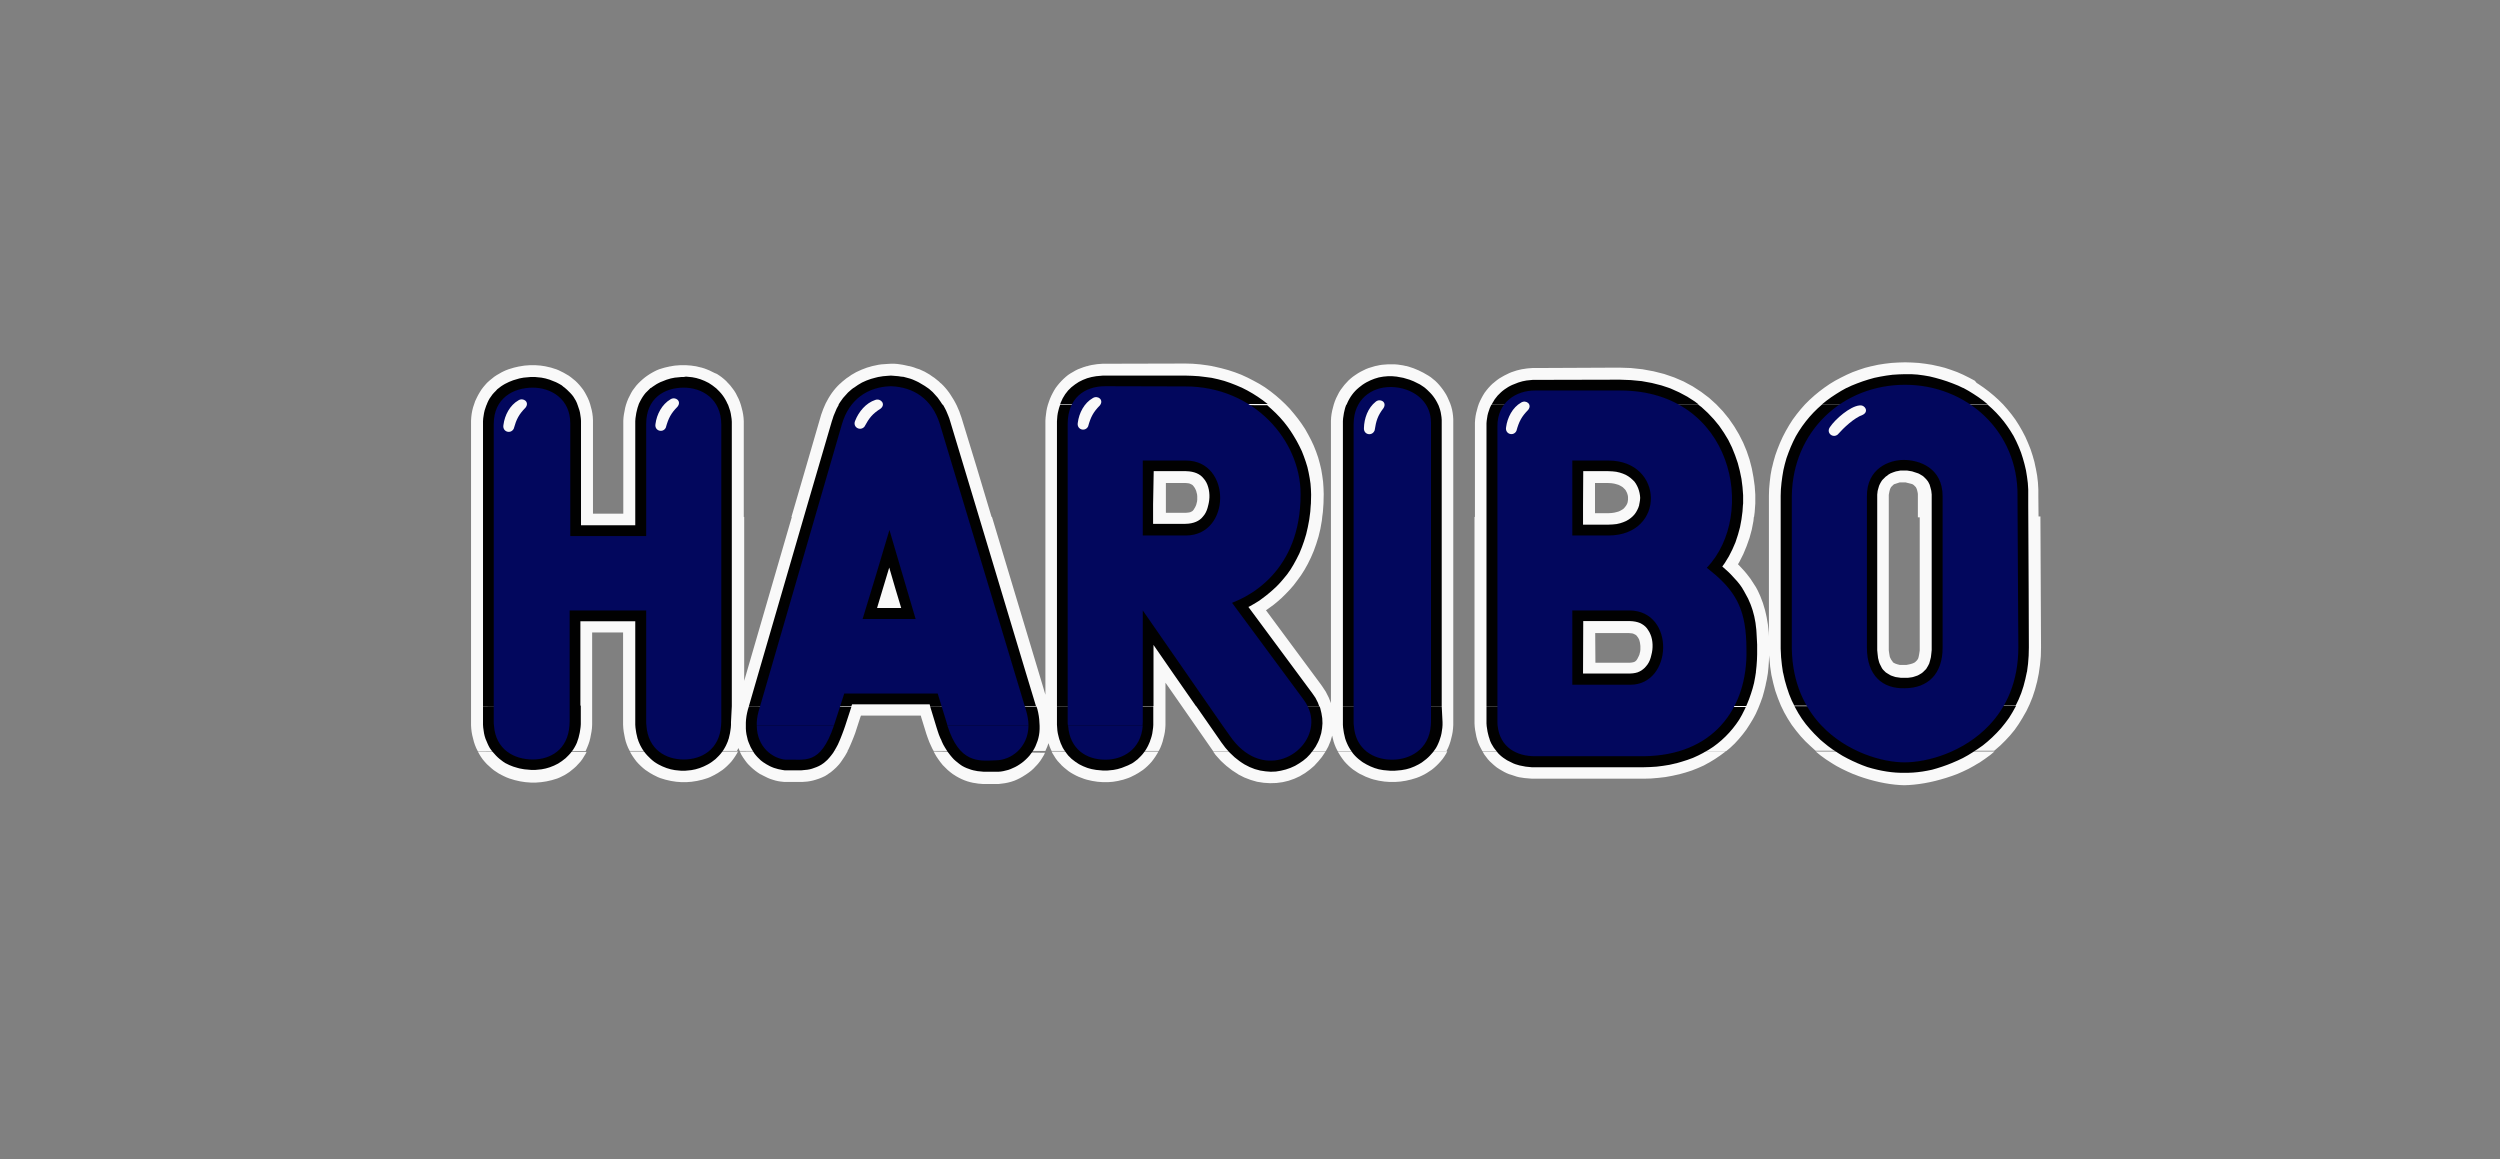 <svg xmlns="http://www.w3.org/2000/svg" width="207" height="96" viewBox="0 0 207 96" fill="none"><rect x="0" y="0" width="207" height="96" fill="#808080" stroke="none"/><g clip-path="url(#clip0_911_1245)"><path d="M157.74 30L157.177 30.017L156.613 30.051L156.049 30.118L155.503 30.203L154.973 30.321H154.956L154.426 30.456L153.914 30.626L153.402 30.812L152.906 31.031L152.428 31.268L151.95 31.522L151.642 31.708L151.505 31.792L151.061 32.097L150.634 32.418L150.224 32.756L149.831 33.111L149.456 33.483L149.097 33.889L148.755 34.312L148.431 34.751L148.14 35.208L147.867 35.681L147.611 36.172L147.389 36.662L147.184 37.169L146.996 37.693L146.842 38.234L146.739 38.657L146.705 38.775L146.603 39.333L146.534 39.908L146.483 40.483L146.466 41.058V52.826V52.691L146.449 52.353L146.415 52.031L146.381 51.71L146.329 51.406L146.278 51.102L146.21 50.797L146.142 50.51L146.056 50.222L145.971 49.935L145.868 49.664L145.766 49.394L145.646 49.123L145.527 48.87L145.39 48.616L145.236 48.379L145.083 48.142L144.929 47.906L144.758 47.686L144.587 47.466L144.399 47.246L144.211 47.044L144.023 46.841L143.904 46.722L144.023 46.519L144.348 45.877L144.621 45.217L144.86 44.541L145.048 43.848L145.185 43.138L145.219 42.8H122.09V59.911L122.107 60.181L122.141 60.452L122.192 60.722L122.244 60.993L122.312 61.246L122.397 61.5L122.5 61.737L122.62 61.973L122.739 62.193H142.93L143.255 61.923L143.631 61.568L143.972 61.196L144.297 60.807L144.604 60.401L144.878 59.978L145.134 59.556L145.219 59.403L145.373 59.116L145.578 58.659L145.766 58.186L145.937 57.713L146.073 57.222L146.193 56.732L146.21 56.63L146.295 56.242L146.381 55.734L146.432 55.227L146.466 54.703L146.483 54.263L146.5 54.466L146.569 55.193L146.671 55.886L146.825 56.563L146.842 56.63L146.996 57.205L147.218 57.831L147.457 58.423L147.73 58.981L147.969 59.403L148.038 59.522L148.362 60.029L148.721 60.502L149.097 60.959L149.49 61.382L149.9 61.77L150.31 62.142L150.344 62.159H165.12L165.205 62.092L165.632 61.72L166.042 61.314L166.435 60.891L166.811 60.435L167.153 59.944L167.477 59.42L167.494 59.386L167.785 58.879L168.058 58.304L168.297 57.713L168.502 57.087L168.622 56.63L168.673 56.444L168.81 55.768L168.912 55.058L168.98 54.331L168.997 53.604L168.946 42.766H158.953V53.858L158.936 53.976L158.919 54.094L158.902 54.196L158.885 54.28L158.868 54.365L158.851 54.432L158.834 54.5L158.799 54.568L158.765 54.618L158.731 54.669L158.697 54.703L158.663 54.737L158.629 54.77L158.594 54.804L158.56 54.838L158.526 54.855L158.492 54.872L158.458 54.889L158.424 54.906L158.389 54.923L158.338 54.94L158.287 54.956L158.236 54.973L158.167 54.99L158.099 55.007L158.014 55.024L157.928 55.041L157.843 55.058H157.313L157.245 55.041L157.177 55.024L157.108 55.007L157.057 54.99L157.006 54.973L156.955 54.956L156.92 54.94L156.886 54.923L156.852 54.906L156.818 54.889L156.784 54.872L156.767 54.855L156.733 54.838L156.715 54.804L156.698 54.77L156.681 54.737L156.647 54.703L156.613 54.652L156.579 54.601L156.545 54.534L156.51 54.466L156.476 54.382L156.459 54.297L156.442 54.196L156.425 54.094L156.408 53.976L156.391 53.841V40.973L156.408 40.872L156.425 40.787L156.442 40.703L156.459 40.635L156.476 40.568L156.493 40.517L156.51 40.466L156.528 40.432L156.545 40.399L156.562 40.365L156.579 40.331L156.613 40.297L156.647 40.263L156.681 40.23L156.715 40.196L156.75 40.162L156.784 40.128L156.835 40.094L156.886 40.077L156.938 40.06L156.989 40.044L157.04 40.027L157.091 40.01L157.142 39.993L157.194 39.976L157.245 39.959L157.296 39.942H157.775L157.843 39.959L157.911 39.976L157.98 39.993L158.048 40.01L158.116 40.027L158.185 40.044L158.253 40.06L158.304 40.077L158.355 40.094L158.407 40.128L158.458 40.162L158.492 40.196L158.526 40.23L158.56 40.263L158.594 40.297L158.629 40.331L158.646 40.365L158.663 40.399L158.68 40.432L158.697 40.466L158.714 40.517L158.731 40.568L158.748 40.635L158.765 40.703L158.782 40.787L158.799 40.889V42.833H168.792L168.775 41.092V40.534L168.741 39.942L168.673 39.367L168.57 38.809L168.536 38.657L168.451 38.251L168.297 37.71L168.126 37.186L167.921 36.679L167.699 36.172L167.443 35.681L167.17 35.208L166.879 34.751L166.555 34.312L166.213 33.889L165.854 33.483L165.479 33.111L165.086 32.756L164.676 32.418L164.249 32.097L163.805 31.792L163.668 31.708L163.514 31.522L163.036 31.268L162.558 31.031L162.062 30.812L161.55 30.626L161.037 30.456L160.508 30.321H160.491L159.961 30.203L159.414 30.118L158.868 30.051L158.304 30.017L157.74 30ZM73.765 30.118L73.457 30.135L73.218 30.152L72.979 30.169L72.74 30.203L72.501 30.254L72.261 30.304L72.193 30.321L72.022 30.372L71.783 30.44L71.561 30.524L71.339 30.609L71.117 30.71L70.895 30.812L70.69 30.93L70.485 31.048L70.297 31.184L70.092 31.319L69.904 31.471L69.716 31.623L69.631 31.708L69.528 31.792L69.357 31.961L69.187 32.147L69.033 32.333L68.879 32.536L68.743 32.739L68.606 32.959L68.486 33.179L68.367 33.399L68.264 33.635L68.162 33.872L68.076 34.109L67.991 34.345L67.922 34.582L66.744 38.64L65.531 42.8H82.101L80.854 38.64L79.607 34.565L79.521 34.328L79.436 34.075L79.333 33.838L79.231 33.601L79.111 33.365L78.992 33.145L78.855 32.925L78.718 32.705L78.582 32.502L78.428 32.3L78.274 32.114L78.103 31.927L77.933 31.759L77.864 31.708L77.745 31.589L77.557 31.437L77.369 31.285L77.164 31.15L76.976 31.015L76.771 30.896L76.566 30.778L76.344 30.676L76.122 30.575L75.9 30.507L75.678 30.423L75.456 30.355L75.319 30.321L75.217 30.304L74.995 30.254L74.755 30.203L74.533 30.169L74.294 30.135L74.055 30.118H73.765ZM91.496 30.118H91.291L91.069 30.135L90.847 30.152L90.625 30.186L90.403 30.22L90.181 30.27L90.01 30.321H100.413L100.003 30.254L99.371 30.169L98.756 30.118L98.158 30.101L91.496 30.118ZM89.976 30.321L89.924 30.338L89.702 30.406L89.48 30.49L89.258 30.575L89.053 30.676L88.848 30.795L88.643 30.913L88.438 31.048L88.25 31.201L88.062 31.37L87.892 31.539L87.738 31.708L87.721 31.725L87.567 31.911L87.413 32.114L87.277 32.333L87.157 32.553L87.037 32.79L86.935 33.027L86.85 33.263L86.764 33.517L86.696 33.77L86.645 34.024L86.61 34.295L86.576 34.565L86.559 34.836V57.527L86.303 56.664L82.135 42.8H65.565L61.619 56.377V42.8H39.002V60.046L39.02 60.333L39.054 60.621L39.105 60.891L39.173 61.162L39.242 61.432L39.327 61.686L39.43 61.94L39.549 62.176V62.193H48.483L48.517 62.126L48.62 61.889L48.722 61.635L48.808 61.382L48.876 61.111L48.927 60.841L48.978 60.57L49.013 60.3L49.03 60.012V52.37H51.592V60.012L51.609 60.3L51.643 60.587L51.694 60.858L51.746 61.128L51.814 61.399L51.9 61.652L52.002 61.906L52.122 62.142L52.139 62.176H61.021L61.038 62.142L61.141 61.94L61.158 61.973L61.243 62.176H70.177L70.263 62.024L70.4 61.72L70.536 61.399L70.673 61.06L70.809 60.705L70.929 60.333L71.237 59.386L71.288 59.251H76.242L76.276 59.386L76.6 60.435L76.703 60.773L76.822 61.111L76.942 61.432L77.079 61.737L77.215 62.024L77.301 62.176H86.559L86.593 62.092L86.713 61.821L86.815 61.534L86.832 61.584L86.918 61.838L87.02 62.075L87.072 62.176H95.937L95.954 62.159L96.074 61.923L96.176 61.669L96.262 61.416L96.33 61.145L96.398 60.874L96.45 60.604L96.484 60.316L96.501 60.029V56.529L96.586 56.647L98.517 59.42L100.293 61.973L100.447 62.193H109.774L109.979 61.821L110.167 61.365L110.303 60.908L110.355 61.128L110.423 61.399L110.508 61.652L110.611 61.906L110.73 62.142L110.765 62.193H119.767L119.784 62.159L119.903 61.923L120.006 61.669L120.091 61.416L120.16 61.145L120.228 60.874L120.279 60.604L120.313 60.316L120.331 60.029V34.717L120.313 34.447L120.279 34.176L120.228 33.906L120.16 33.652L120.074 33.399L119.972 33.162L119.869 32.925L119.75 32.688L119.613 32.469L119.476 32.266L119.323 32.063L119.169 31.877L119.015 31.708L118.844 31.539L118.656 31.387L118.469 31.234L118.264 31.099L118.059 30.981L117.854 30.862L117.649 30.761L117.444 30.659L117.239 30.575L117.034 30.49L116.829 30.423L116.624 30.355L116.436 30.304H116.402L116.18 30.254L115.957 30.22L115.735 30.186L115.513 30.169H114.881L114.659 30.186L114.437 30.203L114.215 30.237L113.993 30.287L113.891 30.304L113.771 30.338L113.549 30.406L113.327 30.473L113.105 30.558L112.866 30.676L112.661 30.778L112.456 30.896L112.251 31.031L112.029 31.184L111.841 31.336L111.653 31.505L111.482 31.691L111.465 31.708L111.311 31.877L111.157 32.08L111.004 32.283L110.867 32.502L110.747 32.739L110.628 32.976L110.525 33.23L110.44 33.483L110.372 33.737L110.303 34.007L110.252 34.278L110.218 34.548L110.201 34.836V58.22L110.03 57.78L109.774 57.273L109.483 56.833L109.364 56.664L104.82 50.527L104.854 50.51L105.162 50.29L105.486 50.053L105.811 49.783L106.135 49.495L106.46 49.174L106.784 48.836L107.109 48.464L107.416 48.058L107.724 47.635L108.014 47.179L108.288 46.688L108.544 46.164L108.783 45.606L108.988 45.031L109.176 44.423L109.33 43.78L109.449 43.104L109.483 42.783L109.535 42.394L109.586 41.667L109.603 40.906L109.586 40.399L109.552 39.891L109.483 39.384L109.398 38.877L109.347 38.657L109.278 38.37L109.142 37.879L108.971 37.389L108.783 36.916L108.561 36.442L108.322 35.986L108.066 35.529L107.775 35.089L107.468 34.667L107.143 34.261L106.801 33.855L106.426 33.466L106.033 33.094L105.623 32.739L105.196 32.401L104.752 32.08L104.29 31.792L104.137 31.708L103.795 31.522L103.3 31.268L102.787 31.031L102.258 30.828L101.694 30.642L101.13 30.49L100.549 30.355L100.362 30.321H89.976ZM44.11 30.237H43.888L43.666 30.254L43.444 30.27L43.222 30.304L43.034 30.338H43L42.778 30.389L42.556 30.44L42.334 30.507L42.111 30.575L41.889 30.659L41.736 30.727L41.531 30.828L41.326 30.947L41.121 31.065L40.916 31.201L40.728 31.353L40.54 31.505L40.352 31.674L40.318 31.708L40.181 31.86L40.01 32.063L39.857 32.266L39.72 32.486L39.583 32.722L39.464 32.959L39.344 33.213L39.259 33.466L39.173 33.72L39.105 33.99L39.054 34.261L39.02 34.548L39.002 34.836V42.816H61.585V34.886L61.568 34.599L61.534 34.328L61.483 34.058L61.414 33.787L61.346 33.534L61.261 33.28L61.158 33.027L61.038 32.79L60.919 32.553L60.782 32.333L60.629 32.13L60.475 31.927L60.304 31.741L60.253 31.691L60.133 31.556L59.945 31.387L59.757 31.234L59.569 31.099L59.364 30.964L59.159 30.879L58.954 30.778L58.749 30.676L58.544 30.592L58.322 30.507L58.1 30.44L57.878 30.389L57.673 30.338L57.588 30.321L57.451 30.304L57.229 30.27L57.007 30.254L56.785 30.237H56.341L56.119 30.254L55.897 30.27L55.675 30.304L55.504 30.338H55.47L55.248 30.389L55.026 30.44L54.803 30.507L54.581 30.575L54.376 30.659L54.171 30.761L54.018 30.845L53.813 30.964L53.608 31.099L53.42 31.234L53.232 31.387L53.044 31.556L52.873 31.725L52.856 31.741L52.685 31.927L52.532 32.13L52.378 32.333L52.258 32.536L52.139 32.773L52.019 33.01L51.917 33.263L51.831 33.517L51.763 33.77L51.712 34.041L51.66 34.312L51.626 34.565L51.609 34.836V42.529H49.098V34.785L49.081 34.498L49.047 34.227L48.995 33.956L48.927 33.703L48.859 33.449L48.773 33.196L48.671 32.959L48.551 32.722L48.432 32.502L48.295 32.283L48.141 32.08L47.988 31.894L47.817 31.708L47.646 31.539L47.458 31.387L47.27 31.234L47.082 31.099L46.877 30.981L46.672 30.862L46.467 30.761L46.262 30.659L46.057 30.575L45.835 30.507L45.63 30.44L45.408 30.389L45.186 30.338L45.101 30.321L44.981 30.304L44.759 30.27L44.537 30.254L44.315 30.237H44.11ZM127.078 30.473H126.873L126.651 30.49L126.446 30.507L126.224 30.541L126.002 30.575L125.78 30.626L125.575 30.676L125.37 30.744L125.165 30.812L124.96 30.896L124.755 30.998L124.55 31.099L124.345 31.217L124.14 31.336L123.952 31.471L123.764 31.623L123.662 31.708L123.576 31.775L123.405 31.944L123.234 32.13L123.081 32.316L122.927 32.519L122.79 32.739L122.671 32.959L122.551 33.196L122.449 33.432L122.363 33.686L122.295 33.94L122.227 34.193L122.175 34.464L122.141 34.734L122.124 35.005V42.8H145.236L145.287 42.411L145.339 41.684V40.956L145.287 40.23L145.185 39.502L145.048 38.775L145.014 38.64L144.86 38.048L144.621 37.338L144.331 36.645L143.989 35.969L143.596 35.309L143.152 34.667L142.657 34.058L142.11 33.483L141.512 32.942L140.863 32.452L140.163 31.995L139.599 31.691L139.411 31.589L138.625 31.251L137.788 30.964L136.917 30.744L135.995 30.575L135.038 30.473L134.082 30.44L127.078 30.473ZM96.518 39.993H98.158L98.346 40.01L98.465 40.027L98.551 40.06L98.619 40.094L98.688 40.128L98.739 40.162L98.79 40.213L98.841 40.28L98.892 40.348L98.944 40.432L98.995 40.534L99.046 40.652L99.08 40.787L99.115 40.923L99.132 41.075V41.379L99.115 41.531L99.08 41.667L99.046 41.802L98.995 41.92L98.944 42.022L98.892 42.106L98.841 42.191L98.79 42.258L98.739 42.309L98.688 42.343L98.619 42.377L98.551 42.411L98.465 42.428L98.363 42.444L98.175 42.461H96.535V39.993H96.518ZM132.083 39.993H133.142L133.432 40.01L133.655 40.044L133.842 40.094L134.013 40.145L134.15 40.213L134.27 40.28L134.372 40.348L134.457 40.432L134.543 40.517L134.611 40.601L134.662 40.703L134.714 40.804L134.748 40.906L134.782 41.024L134.799 41.142V41.379L134.782 41.498L134.765 41.599L134.731 41.7L134.679 41.802L134.628 41.886L134.56 41.971L134.492 42.056L134.406 42.14L134.304 42.208L134.184 42.275L134.047 42.343L133.877 42.394L133.672 42.444L133.432 42.478L133.125 42.495H132.066V39.993H132.083ZM132.083 52.42H134.884L135.072 52.437L135.192 52.454L135.277 52.488L135.346 52.522L135.414 52.556L135.465 52.589L135.517 52.64L135.568 52.708L135.619 52.775L135.67 52.86L135.722 52.961L135.756 53.08L135.79 53.215L135.807 53.35L135.824 53.486V53.79L135.807 53.942L135.773 54.077L135.739 54.213L135.687 54.331L135.636 54.432L135.585 54.534L135.534 54.618L135.482 54.686L135.431 54.737L135.38 54.77L135.329 54.804L135.277 54.821L135.209 54.838L135.124 54.855L134.97 54.872H132.1L132.083 52.42ZM39.566 62.227L39.686 62.447L39.822 62.667L39.976 62.886L40.147 63.089L40.318 63.275L40.335 63.292L40.523 63.461L40.711 63.63L40.899 63.783L41.104 63.918L41.309 64.053L41.479 64.138L41.531 64.171L41.736 64.273L41.958 64.374L42.18 64.459L42.402 64.527L42.624 64.594L42.846 64.645L43.068 64.696L43.29 64.73L43.512 64.763L43.734 64.78L43.956 64.797H44.383L44.588 64.78L44.81 64.763L45.032 64.73L45.255 64.696L45.477 64.645L45.699 64.594L45.921 64.527L46.143 64.459L46.348 64.374L46.553 64.273L46.758 64.171L46.946 64.053L47.151 63.918L47.339 63.766L47.526 63.614L47.714 63.444L47.851 63.292L47.885 63.258L48.056 63.072L48.21 62.87L48.346 62.65L48.483 62.43L48.569 62.261L39.566 62.227ZM52.156 62.227L52.258 62.413L52.395 62.633L52.549 62.853L52.702 63.056L52.873 63.242L52.89 63.258L53.061 63.428L53.249 63.597L53.437 63.749L53.642 63.884L53.847 64.019L54.035 64.121L54.052 64.138L54.257 64.239L54.462 64.341L54.667 64.425L54.889 64.493L55.111 64.56L55.333 64.611L55.555 64.662L55.777 64.696L55.999 64.73L56.221 64.746L56.426 64.763H56.836L57.041 64.746L57.263 64.73L57.485 64.696L57.707 64.662L57.929 64.611L58.152 64.56L58.374 64.493L58.596 64.425L58.801 64.341L59.006 64.239L59.211 64.138L59.228 64.121L59.416 64.019L59.621 63.884L59.826 63.749L60.014 63.597L60.201 63.428L60.372 63.258L60.389 63.242L60.56 63.056L60.714 62.853L60.868 62.633L61.004 62.413L61.107 62.227H52.156ZM61.261 62.227L61.278 62.278L61.397 62.514L61.534 62.734L61.688 62.954L61.841 63.157L61.944 63.275L62.012 63.343L62.183 63.512L62.371 63.681L62.559 63.833L62.747 63.969L62.952 64.104L63.003 64.121L63.157 64.205L63.362 64.307L63.567 64.408L63.772 64.493L63.977 64.56L64.199 64.628L64.421 64.679L64.643 64.713L64.95 64.746H66.419L66.624 64.73L66.846 64.713L67.068 64.679L67.308 64.628L67.547 64.56L67.803 64.476L68.059 64.374L68.315 64.256L68.555 64.104L68.572 64.087L68.794 63.935L69.016 63.749L69.238 63.546L69.443 63.326L69.528 63.225L69.631 63.089L69.802 62.836L69.972 62.582L70.126 62.312L70.195 62.176L61.261 62.227ZM77.301 62.227L77.369 62.345L77.523 62.616L77.694 62.87L77.864 63.106L78.001 63.275L78.052 63.343L78.257 63.546L78.462 63.749L78.684 63.935L78.906 64.104L78.992 64.155L79.145 64.256L79.385 64.391L79.624 64.51L79.863 64.611L80.102 64.696L80.341 64.763L80.563 64.814L80.785 64.848L80.99 64.882L81.195 64.899L81.383 64.915H82.681L82.955 64.882L83.211 64.848L83.467 64.797L83.724 64.73L83.98 64.645L84.219 64.543L84.458 64.425L84.697 64.29L84.8 64.222L84.936 64.138L85.158 63.986L85.38 63.816L85.585 63.63L85.773 63.428L85.842 63.36L85.961 63.225L86.132 63.005L86.286 62.768L86.44 62.514L86.525 62.328L77.301 62.227ZM87.072 62.227L87.14 62.362L87.277 62.582L87.413 62.802L87.567 63.005L87.738 63.191L87.806 63.258L87.909 63.377L88.097 63.546L88.284 63.698L88.472 63.85L88.677 63.986L88.882 64.104L88.916 64.121L89.104 64.222L89.326 64.324L89.549 64.408L89.771 64.493L89.993 64.56L90.215 64.611L90.437 64.662L90.659 64.696L90.881 64.73L91.103 64.746L91.325 64.763H91.752L91.957 64.746L92.162 64.73L92.367 64.696L92.572 64.662L92.777 64.611L92.999 64.56L93.204 64.493L93.409 64.425L93.614 64.341L93.819 64.239L94.024 64.138L94.041 64.121L94.229 64.019L94.434 63.884L94.639 63.749L94.827 63.597L95.015 63.428L95.186 63.258L95.356 63.072L95.51 62.87L95.664 62.65L95.801 62.43L95.92 62.227H87.072ZM100.447 62.227L100.652 62.514L101.079 62.988L101.369 63.258L101.54 63.411L102.018 63.783L102.514 64.104L102.531 64.121L103.026 64.374L103.556 64.577L104.085 64.73L104.632 64.814L105.162 64.848L105.691 64.831L106.204 64.763L106.699 64.645L107.177 64.476L107.621 64.273L107.843 64.138L108.048 64.019L108.441 63.732L108.817 63.411L108.954 63.258L109.142 63.056L109.449 62.684L109.723 62.278L109.757 62.227H100.447ZM110.765 62.227L110.867 62.396L111.004 62.616L111.157 62.836L111.311 63.039L111.482 63.225L111.516 63.258L111.653 63.394L111.841 63.563L112.029 63.715L112.234 63.85L112.439 63.986L112.644 64.104H112.661L112.866 64.205L113.071 64.307L113.293 64.391L113.515 64.476L113.737 64.543L113.959 64.594L114.181 64.645L114.403 64.679L114.625 64.713L114.847 64.73L115.069 64.746H115.513L115.735 64.73L115.957 64.713L116.18 64.679L116.402 64.645L116.624 64.594L116.846 64.543L117.068 64.476L117.29 64.408L117.512 64.324L117.734 64.222L117.939 64.121L118.144 64.002L118.349 63.867L118.554 63.732L118.742 63.58L118.93 63.411L119.084 63.258L119.101 63.242L119.271 63.056L119.442 62.853L119.596 62.633L119.733 62.413L119.835 62.21L110.765 62.227ZM122.756 62.227L122.893 62.464L123.047 62.667L123.2 62.87L123.371 63.056L123.559 63.225L123.61 63.275L123.747 63.394L123.935 63.546L124.14 63.681L124.345 63.8L124.55 63.918L124.755 64.019L124.96 64.104L125.079 64.138L125.182 64.171L125.387 64.239L125.592 64.307L125.797 64.358L126.019 64.391L126.241 64.425L126.446 64.442L126.651 64.459L126.856 64.476H136.114L136.712 64.459L137.31 64.408L137.891 64.341L138.455 64.239L138.984 64.121H139.001L139.548 63.969L140.077 63.8L140.59 63.597L141.085 63.377L141.324 63.242L141.547 63.123L141.991 62.853L142.418 62.565L142.828 62.261L142.896 62.21L122.756 62.227ZM150.344 62.227L150.737 62.548L151.181 62.87L151.625 63.157L151.813 63.275L152.069 63.428L152.513 63.664L152.974 63.884L153.436 64.087L153.538 64.121L153.88 64.256L154.324 64.408L154.768 64.543L155.212 64.662L155.639 64.763L156.066 64.848L156.476 64.915L156.886 64.966L157.279 65L157.672 65.017L158.082 65L158.492 64.966L158.919 64.915L159.346 64.848L159.79 64.763L160.234 64.662L160.678 64.543L161.14 64.408L161.601 64.256L161.925 64.138L162.062 64.087L162.523 63.884L162.985 63.664L163.446 63.411L163.668 63.275L163.907 63.14L164.351 62.836L164.795 62.514L165.137 62.227H150.344Z" fill="#F9F9F9"></path><path d="M157.74 30.981L157.211 30.998L156.698 31.031L156.186 31.099L155.691 31.184L155.195 31.285L154.717 31.42L154.239 31.573L153.777 31.742L153.316 31.927L152.923 32.114L152.872 32.13L152.445 32.367L152.035 32.621L151.625 32.891L151.232 33.179L150.856 33.483H164.59L164.215 33.179L163.822 32.891L163.412 32.621L163.002 32.367L162.575 32.13L162.523 32.114L162.13 31.927L161.669 31.742L161.208 31.573L160.73 31.42L160.251 31.285L159.773 31.167L159.278 31.082L158.765 31.015L158.253 30.981H157.74ZM73.765 31.099L73.525 31.116L73.32 31.133L73.115 31.15L72.91 31.184L72.706 31.217L72.501 31.268L72.313 31.319L72.125 31.37L71.937 31.437L71.749 31.505L71.561 31.589L71.373 31.674L71.202 31.775L71.031 31.877L70.861 31.995L70.69 32.114H70.673L70.519 32.232L70.365 32.367L70.212 32.502L70.075 32.655L69.938 32.807L69.802 32.959L69.682 33.128L69.562 33.297L69.443 33.483L69.426 33.517H78.035L78.001 33.449L77.881 33.263L77.762 33.094L77.642 32.925L77.506 32.773L77.369 32.621L77.232 32.469L77.079 32.333L76.925 32.198L76.805 32.114L76.754 32.08L76.583 31.961L76.412 31.86L76.242 31.759L76.071 31.657L75.9 31.573L75.712 31.488L75.558 31.42L75.37 31.353L75.183 31.302L74.995 31.251L74.807 31.201L74.602 31.184L74.397 31.15L74.192 31.133L73.987 31.116L73.765 31.099ZM91.513 31.099H91.325L91.137 31.116L90.949 31.133L90.761 31.15L90.573 31.184L90.386 31.217L90.198 31.268L90.01 31.319L89.839 31.387L89.668 31.454L89.497 31.539L89.326 31.623L89.173 31.725L89.019 31.826L88.865 31.945L88.712 32.063L88.694 32.08L88.575 32.198L88.438 32.333L88.319 32.486L88.199 32.638L88.097 32.807L87.994 32.976L87.909 33.162L87.823 33.348L87.789 33.449H104.957L104.564 33.145L104.154 32.858L103.727 32.587L103.283 32.333L102.821 32.097L102.736 32.063L102.343 31.894L101.865 31.708L101.369 31.539L100.857 31.403L100.327 31.285L99.815 31.217L99.268 31.15L98.705 31.116L98.141 31.099H91.513ZM115.103 31.15H114.915L114.728 31.167L114.54 31.184L114.352 31.217L114.164 31.251L113.993 31.302L113.822 31.353L113.651 31.42L113.481 31.488L113.31 31.573L113.139 31.657L112.968 31.759L112.814 31.86L112.661 31.978L112.507 32.097L112.473 32.13L112.353 32.232L112.217 32.367L112.08 32.519L111.96 32.672L111.841 32.841L111.738 33.01L111.636 33.196L111.55 33.382L111.499 33.517H119.084L119.015 33.365L118.913 33.179L118.81 33.01L118.691 32.841L118.571 32.688L118.434 32.536L118.298 32.401L118.161 32.266L118.024 32.147L117.99 32.114L117.871 32.029L117.717 31.927L117.563 31.826L117.392 31.742L117.222 31.657L117.051 31.573L116.88 31.505L116.709 31.437L116.538 31.387L116.367 31.336L116.197 31.285L116.009 31.251L115.821 31.217L115.65 31.184L115.462 31.167L115.274 31.15H115.103ZM44.11 31.217H43.922L43.734 31.234L43.546 31.251L43.358 31.268L43.171 31.302L43 31.336L42.829 31.387L42.658 31.437L42.487 31.488L42.316 31.556L42.146 31.623L41.975 31.708L41.804 31.792L41.633 31.894L41.479 31.995L41.326 32.114L41.172 32.232L41.052 32.367L40.916 32.502L40.779 32.655L40.66 32.824L40.54 32.993L40.437 33.179L40.352 33.365L40.301 33.5H47.817L47.766 33.365L47.68 33.179L47.578 33.01L47.475 32.841L47.356 32.688L47.219 32.536L47.082 32.401L46.946 32.266L46.809 32.147L46.775 32.114L46.655 32.029L46.519 31.911L46.348 31.809L46.194 31.725L46.023 31.64L45.852 31.573L45.682 31.505L45.511 31.437L45.34 31.387L45.169 31.336L44.998 31.302L44.828 31.268L44.657 31.251L44.486 31.234L44.315 31.217H44.11ZM56.597 31.217H56.409L56.238 31.234L56.068 31.251L55.88 31.268L55.709 31.302L55.538 31.336L55.367 31.387L55.196 31.437L55.026 31.505L54.855 31.573L54.684 31.64L54.513 31.725L54.359 31.809L54.206 31.911L54.052 32.012L53.915 32.114L53.864 32.13L53.727 32.266L53.591 32.401L53.454 32.536L53.334 32.688L53.215 32.858L53.112 33.027L53.01 33.213L52.925 33.382L52.873 33.5H60.27L60.236 33.432L60.15 33.246L60.048 33.06L59.945 32.891L59.826 32.722L59.706 32.57L59.569 32.418L59.433 32.283L59.296 32.147L59.228 32.097L59.142 32.029L58.989 31.911L58.835 31.809L58.681 31.708L58.51 31.623L58.34 31.539L58.169 31.471L57.998 31.403L57.827 31.353L57.656 31.302L57.485 31.268L57.315 31.234L57.144 31.217L56.973 31.201L56.802 31.184L56.597 31.217ZM127.078 31.454H126.907L126.736 31.471L126.565 31.488L126.395 31.505L126.224 31.539L126.053 31.573L125.882 31.623L125.711 31.674L125.541 31.742L125.37 31.809L125.199 31.877L125.028 31.961L124.874 32.046L124.772 32.114L124.721 32.147L124.567 32.249L124.413 32.367L124.276 32.486L124.14 32.621L124.003 32.756L123.884 32.908L123.764 33.06L123.662 33.23L123.559 33.399L123.525 33.483H140.641L140.334 33.246L139.702 32.841L139.035 32.486L138.318 32.164L138.13 32.097L137.566 31.911L136.764 31.708L135.927 31.556L135.038 31.471L134.133 31.437L127.078 31.454ZM40.301 33.5L40.267 33.568L40.198 33.77L40.13 33.973L40.079 34.193L40.044 34.413L40.01 34.633L39.993 34.87V58.456H48.056V51.44H52.6V58.473H60.594V34.92L60.577 34.684L60.543 34.464L60.509 34.244L60.458 34.024L60.389 33.821L60.321 33.618L60.27 33.483H52.89L52.856 33.568L52.788 33.77L52.737 33.973L52.685 34.193L52.651 34.413L52.617 34.633L52.6 34.87V43.493H48.107V34.836L48.09 34.616L48.056 34.379L48.022 34.159L47.971 33.956L47.902 33.754L47.834 33.551L47.8 33.483L40.301 33.5ZM60.594 58.473H52.6V60.012L52.617 60.249L52.651 60.486L52.685 60.705L52.737 60.925L52.788 61.145L52.822 61.23L52.856 61.348L52.941 61.551L53.027 61.737L53.129 61.923L53.232 62.092L53.352 62.261L53.471 62.413L53.608 62.565L53.744 62.7L53.881 62.836L54.035 62.971L54.188 63.089L54.291 63.157L54.342 63.191L54.513 63.292L54.684 63.377L54.855 63.461L55.026 63.529L55.196 63.597L55.367 63.647L55.538 63.698L55.709 63.732L55.88 63.766L56.05 63.783L56.221 63.8L56.392 63.816H56.734L56.905 63.8L57.075 63.783L57.246 63.766L57.417 63.732L57.588 63.698L57.759 63.647L57.929 63.597L58.1 63.529L58.271 63.461L58.442 63.377L58.613 63.292L58.784 63.191L58.835 63.157L58.937 63.089L59.091 62.971L59.245 62.853L59.382 62.717L59.518 62.582L59.655 62.43L59.774 62.278L59.894 62.109L59.996 61.94L60.099 61.754L60.184 61.568L60.27 61.365L60.304 61.246L60.338 61.162L60.389 60.942L60.441 60.722L60.475 60.502L60.509 60.266L60.526 60.029V59.792L60.594 58.473ZM78.069 33.5H69.46L69.374 33.652L69.272 33.838L69.187 34.041L69.101 34.244L69.016 34.447L68.948 34.667L68.879 34.87L66.846 41.819L64.831 48.751L62.815 55.684L62.012 58.456H70.502L70.553 58.321H76.976L77.01 58.456H85.773L85.756 58.389L84.936 55.684L82.852 48.751L80.768 41.819L78.667 34.853L78.599 34.633L78.513 34.413L78.428 34.21L78.343 34.007L78.24 33.804L78.138 33.618L78.069 33.5ZM87.789 33.5L87.755 33.584L87.687 33.787L87.635 33.99L87.584 34.21L87.55 34.43L87.533 34.65L87.516 34.886V58.456H95.51V53.401L97.099 55.7L99.029 58.473H109.227L109.125 58.186L108.92 57.78L108.663 57.408L107.399 55.7L103.368 50.256L103.505 50.188L103.744 50.053L104 49.901L104.273 49.732L104.547 49.529L104.837 49.309L105.127 49.072L105.418 48.819L105.452 48.785L105.708 48.548L105.999 48.244L106.289 47.906L106.579 47.551L106.853 47.162L107.109 46.739L107.348 46.3L107.587 45.826L107.792 45.319L107.98 44.795L108.151 44.237L108.288 43.645L108.407 43.019L108.493 42.36L108.527 41.87L108.544 41.684L108.561 40.956L108.544 40.5L108.51 40.044L108.441 39.587L108.356 39.13L108.253 38.674L108.117 38.234L107.963 37.795L107.792 37.355L107.587 36.932L107.365 36.51L107.126 36.104L106.87 35.698L106.596 35.309L106.306 34.937L105.982 34.565L105.64 34.21L105.281 33.872L104.922 33.551L87.789 33.5ZM111.482 33.5L111.448 33.568L111.379 33.77L111.328 33.973L111.277 34.193L111.243 34.413L111.209 34.633L111.192 34.87V58.456H119.374V34.768L119.357 34.548L119.323 34.328L119.289 34.126L119.237 33.923L119.169 33.72L119.101 33.534L119.084 33.5H111.482ZM119.374 58.473H111.192V60.012L111.209 60.249L111.243 60.486L111.277 60.705L111.328 60.925L111.379 61.145L111.414 61.246L111.448 61.348L111.533 61.551L111.619 61.737L111.721 61.923L111.824 62.092L111.943 62.261L111.96 62.295L112.063 62.43L112.199 62.582L112.336 62.717L112.49 62.853L112.644 62.971L112.797 63.089L112.934 63.174L112.968 63.191L113.139 63.292L113.31 63.377L113.481 63.461L113.651 63.529L113.822 63.597L113.993 63.647L114.164 63.698L114.352 63.732L114.54 63.766L114.728 63.783L114.915 63.8L115.103 63.816H115.479L115.667 63.8L115.855 63.783L116.043 63.766L116.231 63.732L116.419 63.698L116.607 63.647L116.777 63.597L116.948 63.529L117.119 63.461L117.29 63.377L117.461 63.292L117.632 63.191L117.666 63.174L117.785 63.089L117.939 62.971L118.093 62.853L118.246 62.717L118.383 62.582L118.52 62.43L118.639 62.295L118.656 62.278L118.776 62.109L118.896 61.94L118.998 61.754L119.084 61.568L119.169 61.365L119.203 61.263L119.237 61.162L119.306 60.942L119.357 60.722L119.391 60.502L119.425 60.266L119.442 60.029V59.792L119.374 58.473ZM123.491 33.5L123.439 33.602L123.354 33.787L123.286 33.99L123.217 34.193L123.166 34.396L123.132 34.616L123.098 34.836L123.081 35.056V58.456H144.587L144.655 58.304L144.826 57.882L144.98 57.442L145.117 57.002L145.236 56.546L145.322 56.089L145.39 55.667V55.616L145.441 55.142L145.475 54.669L145.492 54.179V53.367L145.475 53.046L145.458 52.725L145.441 52.42L145.424 52.15L145.39 51.862L145.356 51.575L145.305 51.304L145.253 51.034L145.185 50.78L145.117 50.527L145.031 50.273L144.946 50.036L144.843 49.8L144.741 49.563L144.621 49.343L144.502 49.123L144.382 48.903L144.297 48.768L144.263 48.7L144.126 48.498L143.972 48.295L143.818 48.109L143.648 47.923L143.477 47.737L143.306 47.551L143.118 47.365L142.93 47.196L142.742 47.027L142.606 46.908L142.811 46.621L143.152 46.063L143.443 45.488L143.699 44.896L143.904 44.27L144.075 43.645L144.194 43.002L144.28 42.343L144.314 41.836L144.331 41.684V41.007L144.28 40.331L144.194 39.655L144.058 38.995L143.887 38.336L143.665 37.693L143.408 37.051L143.101 36.425L142.742 35.833L142.349 35.258L141.905 34.717L141.41 34.193L140.88 33.703L140.607 33.5H123.491ZM150.856 33.5L150.498 33.821L150.156 34.159L149.831 34.514L149.524 34.886L149.233 35.275L148.96 35.681L148.704 36.104L148.482 36.544L148.277 37L148.089 37.473L147.918 37.947L147.781 38.437L147.662 38.944L147.577 39.452L147.508 39.976L147.457 40.517L147.44 41.058V53.722L147.474 54.416L147.542 55.075L147.628 55.667L147.645 55.717L147.781 56.326L147.952 56.918L148.14 57.476L148.362 58.017L148.567 58.423H166.896L167.136 57.932L167.358 57.391L167.546 56.816L167.699 56.225L167.819 55.667L167.836 55.616L167.921 54.973L167.973 54.297L167.99 53.604L167.973 48.734L167.938 41.802V40.534L167.904 39.993L167.836 39.469L167.751 38.944L167.631 38.437L167.494 37.947L167.341 37.473L167.153 37L166.948 36.544L166.726 36.104L166.469 35.681L166.196 35.275L165.923 34.903L165.615 34.531L165.291 34.176L164.949 33.838L164.59 33.517L150.856 33.5ZM157.621 38.961H157.911L158.014 38.978L158.116 38.995L158.219 39.012L158.321 39.029L158.424 39.063L158.526 39.097L158.629 39.13L158.731 39.164L158.834 39.198L158.936 39.249L159.022 39.3L159.107 39.35L159.192 39.401L159.278 39.469L159.346 39.536L159.414 39.604L159.483 39.672L159.551 39.756L159.619 39.841L159.671 39.925L159.722 40.027L159.773 40.128L159.807 40.246L159.841 40.365L159.876 40.5L159.91 40.635L159.927 40.787L159.944 40.94V53.824L159.927 53.993L159.91 54.145L159.893 54.297L159.876 54.432L159.841 54.568L159.807 54.703L159.773 54.821L159.739 54.94L159.688 55.041L159.636 55.142L159.585 55.227L159.534 55.312L159.483 55.396L159.414 55.464L159.346 55.531L159.278 55.599L159.209 55.667L159.141 55.717L159.124 55.734L159.039 55.785L158.953 55.836L158.868 55.886L158.765 55.937L158.663 55.971L158.56 56.005L158.458 56.039L158.338 56.072L158.219 56.089L158.099 56.106L157.962 56.123H157.399L157.279 56.106L157.16 56.089L157.04 56.072L156.938 56.056L156.835 56.022L156.733 55.988L156.63 55.954L156.545 55.92L156.459 55.87L156.374 55.819L156.288 55.768L156.22 55.717H156.203L156.135 55.667L156.066 55.599L155.998 55.531L155.93 55.464L155.861 55.379L155.81 55.295L155.759 55.193L155.708 55.092L155.656 54.99L155.605 54.872L155.571 54.754L155.537 54.618L155.503 54.483L155.486 54.331L155.468 54.179L155.451 54.01L155.434 53.841V40.956L155.451 40.804L155.468 40.652L155.503 40.517L155.537 40.399L155.571 40.28L155.605 40.179L155.656 40.077L155.708 39.976L155.759 39.891L155.81 39.807L155.878 39.722L155.947 39.655L156.015 39.587L156.083 39.519L156.152 39.452L156.237 39.401L156.357 39.3L156.442 39.249L156.528 39.198L156.613 39.164L156.698 39.13L156.784 39.097L156.886 39.063L156.989 39.029L157.091 39.012L157.177 38.995L157.262 38.978L157.347 38.961H157.621ZM95.527 39.012H98.192L98.465 39.029L98.688 39.063L98.892 39.114L99.08 39.181L99.251 39.266L99.405 39.367L99.542 39.486L99.661 39.621L99.781 39.773L99.883 39.942L99.969 40.128L100.037 40.331L100.088 40.534L100.122 40.754L100.139 40.973V41.193L100.122 41.413L100.088 41.633L100.054 41.785L100.037 41.853L99.986 42.056L99.917 42.258L99.832 42.444L99.73 42.614L99.61 42.766L99.49 42.901L99.354 43.019L99.2 43.121L99.029 43.205L98.841 43.273L98.636 43.324L98.414 43.358L98.141 43.374H95.476V41.751L95.527 39.012ZM131.092 39.012H133.159L133.518 39.029L133.825 39.063L134.116 39.13L134.372 39.215L134.611 39.316L134.816 39.435L135.004 39.57L135.175 39.722L135.329 39.874L135.448 40.044L135.551 40.23L135.636 40.416L135.704 40.618L135.756 40.821L135.79 41.024L135.807 41.227L135.79 41.43L135.756 41.633L135.722 41.802V41.836L135.653 42.039L135.568 42.225L135.465 42.411L135.346 42.58L135.209 42.732L135.038 42.884L134.85 43.019L134.645 43.138L134.406 43.239L134.15 43.324L133.86 43.391L133.535 43.425L133.159 43.442H131.075V41.819L131.092 39.012ZM73.628 46.993L74.141 48.751L74.619 50.341H72.62L73.098 48.751L73.628 46.993ZM131.092 51.423H134.919L135.192 51.44L135.414 51.473L135.619 51.524L135.807 51.592L135.961 51.676L136.114 51.778L136.251 51.896L136.371 52.031L136.473 52.184L136.576 52.353L136.661 52.539L136.729 52.725L136.781 52.928L136.815 53.147L136.832 53.367V53.587L136.815 53.807L136.781 54.027L136.729 54.246L136.678 54.449L136.61 54.652L136.524 54.838L136.422 55.007L136.302 55.159L136.183 55.295L136.046 55.413L135.909 55.514L135.756 55.599L135.636 55.65L135.602 55.667L135.414 55.717L135.209 55.751L134.97 55.768H131.075V55.7L131.092 51.423ZM39.993 58.473V60.012L40.01 60.249L40.044 60.486L40.079 60.722L40.13 60.942L40.198 61.162L40.232 61.246L40.284 61.365L40.369 61.568L40.455 61.754L40.557 61.94L40.677 62.109L40.796 62.261L40.933 62.413L41.069 62.565L41.206 62.7L41.36 62.836L41.514 62.954L41.667 63.072L41.753 63.123L41.821 63.174L41.992 63.258L42.163 63.343L42.334 63.411L42.504 63.478L42.675 63.529L42.846 63.58L43.034 63.63L43.222 63.664L43.41 63.698L43.598 63.715L43.785 63.732L43.973 63.749H44.332L44.503 63.732L44.674 63.715L44.845 63.698L45.015 63.664L45.186 63.63L45.357 63.58L45.528 63.529L45.699 63.461L45.87 63.394L46.04 63.309L46.211 63.225L46.365 63.123L46.416 63.089L46.519 63.022L46.672 62.903L46.826 62.785L46.963 62.65L47.099 62.514L47.236 62.362L47.339 62.227L47.356 62.21L47.475 62.041L47.578 61.872L47.68 61.686L47.766 61.5L47.834 61.297L47.868 61.196L47.902 61.094L47.954 60.874L48.005 60.655L48.039 60.435L48.073 60.198L48.09 59.961V58.423L39.993 58.473ZM62.012 58.473L61.927 58.744L61.858 59.031L61.807 59.302L61.773 59.572L61.756 59.826V60.333L61.773 60.57L61.807 60.807L61.858 61.027L61.91 61.246V61.263L61.978 61.449L62.063 61.652L62.149 61.855L62.251 62.041L62.354 62.21L62.405 62.295L62.456 62.379L62.576 62.531L62.712 62.684L62.849 62.819L62.986 62.954L63.14 63.072L63.259 63.157L63.293 63.174L63.447 63.275L63.601 63.36L63.755 63.444L63.908 63.512L64.079 63.58L64.25 63.63L64.421 63.681L64.591 63.715L64.762 63.749L64.967 63.783H66.351L66.522 63.766L66.693 63.749L66.864 63.732L67.051 63.698L67.239 63.647L67.427 63.58L67.615 63.512L67.803 63.428L67.991 63.326L68.162 63.208L68.213 63.174L68.332 63.072L68.503 62.92L68.657 62.751L68.811 62.565L68.965 62.362L68.999 62.312L69.101 62.142L69.238 61.906L69.374 61.652L69.494 61.382L69.545 61.263L69.614 61.094L69.733 60.79L69.853 60.469L69.972 60.13L70.502 58.507L62.012 58.473ZM77.01 58.473L77.54 60.215L77.642 60.536L77.745 60.841L77.864 61.128L77.933 61.263L77.984 61.399L78.103 61.652L78.24 61.889L78.377 62.109L78.496 62.295L78.513 62.312L78.667 62.514L78.821 62.7L78.975 62.87L79.145 63.022L79.316 63.157L79.333 63.174L79.487 63.292L79.658 63.411L79.846 63.512L80.034 63.597L80.222 63.664L80.41 63.732L80.597 63.783L80.768 63.816L80.939 63.85L81.11 63.867L81.281 63.884L81.452 63.901H82.664L82.869 63.884L83.074 63.85L83.279 63.8L83.484 63.749L83.672 63.681L83.86 63.597L84.048 63.512L84.236 63.411L84.424 63.292L84.543 63.208L84.595 63.174L84.766 63.039L84.936 62.886L85.09 62.734L85.244 62.565L85.38 62.379L85.415 62.328L85.517 62.193L85.637 61.99L85.739 61.787L85.825 61.568L85.91 61.348L85.927 61.297L85.978 61.111L86.03 60.874L86.064 60.621L86.081 60.367V60.097L86.064 59.826L86.047 59.556L86.013 59.285L85.961 58.998L85.893 58.71L85.825 58.507L77.01 58.473ZM87.516 58.473V60.012L87.533 60.249L87.55 60.486L87.584 60.705L87.635 60.925L87.687 61.128L87.721 61.246L87.755 61.331L87.823 61.534L87.909 61.72L87.994 61.906L88.097 62.075L88.216 62.244L88.25 62.295L88.336 62.413L88.455 62.565L88.592 62.7L88.729 62.836L88.882 62.954L89.036 63.072L89.173 63.157L89.19 63.174L89.344 63.275L89.514 63.36L89.685 63.444L89.856 63.512L90.027 63.58L90.198 63.63L90.386 63.681L90.573 63.715L90.761 63.749L90.949 63.766L91.137 63.783L91.325 63.8H91.684L91.855 63.783L92.025 63.766L92.196 63.749L92.367 63.715L92.538 63.681L92.709 63.63L92.879 63.58L93.05 63.512L93.221 63.444L93.392 63.377L93.563 63.292L93.734 63.208L93.785 63.174L93.887 63.106L94.041 62.988L94.195 62.87L94.332 62.734L94.468 62.599L94.605 62.447L94.724 62.295L94.844 62.126L94.947 61.956L95.049 61.77L95.134 61.584L95.22 61.382L95.254 61.263L95.288 61.179L95.356 60.959L95.408 60.739L95.442 60.502L95.476 60.266L95.493 60.029V58.49L87.516 58.473ZM99.046 58.473L100.976 61.246L101.113 61.449L101.455 61.906L101.796 62.295L101.831 62.328L102.223 62.7L102.633 63.022L102.856 63.174L103.043 63.292L103.47 63.512L103.898 63.681L104.342 63.8L104.786 63.867L105.213 63.901L105.64 63.884L106.05 63.816L106.46 63.715L106.853 63.58L107.229 63.411L107.57 63.208L107.621 63.174L107.895 62.988L108.202 62.734L108.476 62.447L108.578 62.312L108.715 62.142L108.937 61.821L109.125 61.466L109.21 61.28L109.278 61.094L109.398 60.705L109.466 60.3L109.5 59.894L109.483 59.471L109.415 59.048L109.313 58.626L109.261 58.49L99.046 58.473ZM123.081 58.473V59.894L123.098 60.13L123.132 60.35L123.166 60.57L123.217 60.79L123.269 60.993L123.337 61.196L123.354 61.263L123.405 61.399L123.491 61.584L123.593 61.754L123.696 61.923L123.815 62.075L123.935 62.227L123.986 62.295L124.054 62.379L124.191 62.514L124.328 62.633L124.481 62.751L124.635 62.853L124.789 62.954L124.96 63.039L125.131 63.123L125.233 63.174L125.301 63.208L125.472 63.275L125.643 63.326L125.814 63.377L125.985 63.411L126.156 63.444L126.326 63.478L126.497 63.495L126.668 63.512L126.839 63.529H136.063L136.627 63.512L137.174 63.478L137.703 63.411L138.233 63.326L138.745 63.208L138.83 63.191L139.24 63.072L139.719 62.92L140.18 62.751L140.624 62.548L141.051 62.328L141.068 62.312L141.461 62.092L141.854 61.838L142.213 61.568L142.537 61.297L142.554 61.28L142.879 60.976L143.186 60.655L143.477 60.316L143.75 59.961L144.006 59.589L144.228 59.2L144.433 58.795L144.553 58.541L123.081 58.473ZM148.584 58.473L148.636 58.575L148.909 59.065L149.199 59.522L149.524 59.961L149.866 60.367L150.224 60.756L150.583 61.111L150.72 61.246L150.959 61.449L151.352 61.77L151.745 62.058L152.086 62.278L152.155 62.328L152.564 62.582L152.974 62.802L153.384 63.005L153.726 63.157L153.794 63.191L154.204 63.36L154.614 63.512L155.024 63.63L155.434 63.732L155.827 63.816L156.22 63.884L156.596 63.935L156.972 63.969L157.33 63.986H158.031L158.407 63.969L158.782 63.935L159.175 63.884L159.568 63.816L159.978 63.732L160.388 63.614L160.815 63.478L161.242 63.326L161.669 63.157L161.703 63.14L162.096 62.971L162.523 62.768L162.95 62.531L163.36 62.278L163.377 62.261L163.77 62.007L164.18 61.72L164.573 61.399L164.761 61.23L164.949 61.06L165.325 60.688L165.684 60.3L166.025 59.877L166.35 59.437L166.64 58.964L166.913 58.473L166.931 58.456L148.584 58.473Z" fill="#010101"></path><path d="M157.74 31.86C152.582 31.86 148.431 35.681 148.362 41.075V53.722C148.414 56.529 149.421 58.592 150.805 60.063C152.889 62.261 155.827 63.123 157.689 63.123C159.636 63.123 162.609 62.261 164.693 60.063C166.111 58.575 167.118 56.461 167.118 53.604L167.084 47.584L167.05 41.075C167.118 35.698 162.831 31.86 157.74 31.86ZM73.765 31.978C71.834 32.029 70.314 33.077 69.716 35.106L66.095 47.584L62.798 58.947C62.695 59.353 62.644 59.725 62.661 60.063H69.05C69.084 59.978 69.101 59.894 69.135 59.809L69.904 57.425H77.642L78.411 59.928L78.445 60.063H85.158C85.158 59.64 85.073 59.167 84.902 58.642L81.571 47.568L77.813 35.089C77.164 33.027 75.644 32.046 73.765 31.978ZM85.158 60.08H78.445C79.436 63.191 81.007 63.022 82.442 62.954C83.724 62.954 85.141 61.889 85.158 60.08ZM69.05 60.08H62.661C62.678 61.889 63.994 62.802 65.036 62.903C66.641 62.836 67.906 63.444 69.05 60.08ZM91.513 31.978C89.805 31.978 88.404 32.959 88.404 35.106V59.758C88.404 59.86 88.404 59.961 88.421 60.063H94.605C94.605 59.961 94.622 59.86 94.622 59.758V50.544L101.233 60.08L101.831 60.925C104.376 64.628 108.271 62.7 108.561 60.08C108.646 59.37 108.458 58.626 107.929 57.916L102.018 49.918C101.984 49.884 103.795 49.377 105.384 47.602C106.614 46.232 107.69 44.135 107.69 40.923C107.69 36.459 103.829 31.995 98.141 31.995L91.513 31.978ZM115.12 32.046C113.583 32.046 112.08 33.044 112.08 35.123V59.775C112.08 59.877 112.08 59.978 112.097 60.08H118.469C118.469 59.978 118.486 59.877 118.486 59.775V35.005C118.486 33.094 116.846 32.097 115.257 32.046H115.12ZM118.469 60.08H112.097C112.234 62.058 113.737 62.903 115.257 62.903C116.76 62.903 118.315 62.058 118.469 60.08ZM44.11 32.097C42.521 32.097 40.882 32.959 40.882 35.106V59.758C40.882 59.86 40.882 59.961 40.899 60.063C41.035 62.092 42.607 62.886 44.11 62.886C45.562 62.886 47.014 62.092 47.151 60.063C47.151 59.961 47.168 59.86 47.168 59.758V50.544H53.505V59.758C53.505 59.86 53.505 59.961 53.522 60.063C53.659 62.092 55.162 62.886 56.614 62.886C58.066 62.886 59.569 62.092 59.706 60.063C59.706 59.961 59.723 59.86 59.723 59.758V35.174C59.723 33.027 58.135 32.097 56.614 32.097C55.026 32.097 53.505 32.959 53.505 35.106V44.389H47.219V35.056C47.219 33.027 45.63 32.097 44.11 32.097ZM134.116 32.333H127.095C125.575 32.333 123.986 33.263 123.986 35.292V59.657C123.986 59.809 123.986 59.944 124.003 60.08C124.191 61.906 125.609 62.616 127.095 62.616H136.114C138.933 62.582 141.068 61.635 142.486 60.08C143.955 58.473 144.673 56.242 144.604 53.739C144.604 50.645 143.818 49.157 142.042 47.602C141.82 47.416 141.581 47.213 141.324 47.01C145.527 42.614 143.511 32.35 134.167 32.333H134.116ZM157.621 38.082C158.902 38.082 160.849 38.725 160.849 41.092V53.621C160.849 55.819 159.619 56.986 157.689 56.986C155.878 57.036 154.58 55.937 154.58 53.621V41.092C154.563 38.775 156.442 38.082 157.621 38.082ZM94.622 38.133H98.192C102.001 38.133 101.95 44.338 98.192 44.338H94.622V38.133ZM130.187 38.133H133.176C137.806 38.133 137.925 44.338 133.176 44.338H130.187V38.133ZM73.645 43.882L74.738 47.602L75.814 51.254H71.424L72.535 47.602L73.645 43.882ZM130.187 50.544H134.936C138.745 50.594 138.506 56.698 134.987 56.698H130.187V50.544ZM94.622 60.08H88.438C88.575 62.058 89.976 62.903 91.53 62.903C92.914 62.903 94.468 62.109 94.622 60.08Z" fill="#02075D"></path><path d="M42.931 33.145C43.341 32.891 43.871 33.297 43.512 33.754C42.965 34.312 42.761 34.7 42.538 35.495C42.299 35.969 41.582 35.766 41.684 35.191C41.787 34.379 42.214 33.551 42.931 33.145Z" fill="#F9F9F9"></path><path d="M153.982 33.568C154.444 33.517 154.751 34.092 154.239 34.345C153.504 34.616 152.684 35.394 152.155 35.986C151.745 36.307 151.181 35.833 151.522 35.36C151.95 34.717 153.179 33.635 153.982 33.568Z" fill="#F9F9F9"></path><path d="M55.521 33.06C55.931 32.807 56.46 33.213 56.102 33.669C55.555 34.227 55.35 34.616 55.128 35.411C54.889 35.884 54.171 35.681 54.274 35.106C54.376 34.312 54.803 33.483 55.521 33.06Z" fill="#F9F9F9"></path><path d="M72.484 33.111C72.928 32.959 73.372 33.466 72.91 33.838C72.244 34.261 71.971 34.599 71.578 35.326C71.237 35.732 70.57 35.377 70.809 34.836C71.1 34.092 71.698 33.365 72.484 33.111Z" fill="#F9F9F9"></path><path d="M90.488 32.959C90.898 32.705 91.427 33.111 91.069 33.568C90.522 34.126 90.317 34.514 90.095 35.309C89.856 35.783 89.138 35.58 89.241 35.005C89.344 34.193 89.771 33.365 90.488 32.959Z" fill="#F9F9F9"></path><path d="M113.908 33.263C114.266 32.959 114.864 33.28 114.557 33.787C114.078 34.413 113.942 34.836 113.822 35.63C113.634 36.138 112.9 36.019 112.934 35.444C112.951 34.65 113.259 33.77 113.908 33.263Z" fill="#F9F9F9"></path><path d="M125.951 33.331C126.361 33.077 126.89 33.483 126.531 33.94C125.985 34.498 125.78 34.886 125.558 35.681C125.319 36.155 124.601 35.952 124.704 35.377C124.806 34.582 125.233 33.737 125.951 33.331Z" fill="#F9F9F9"></path></g><defs><clipPath id="clip0_911_1245"><rect width="130" height="35" fill="white" transform="translate(39 30)"></rect></clipPath></defs></svg>